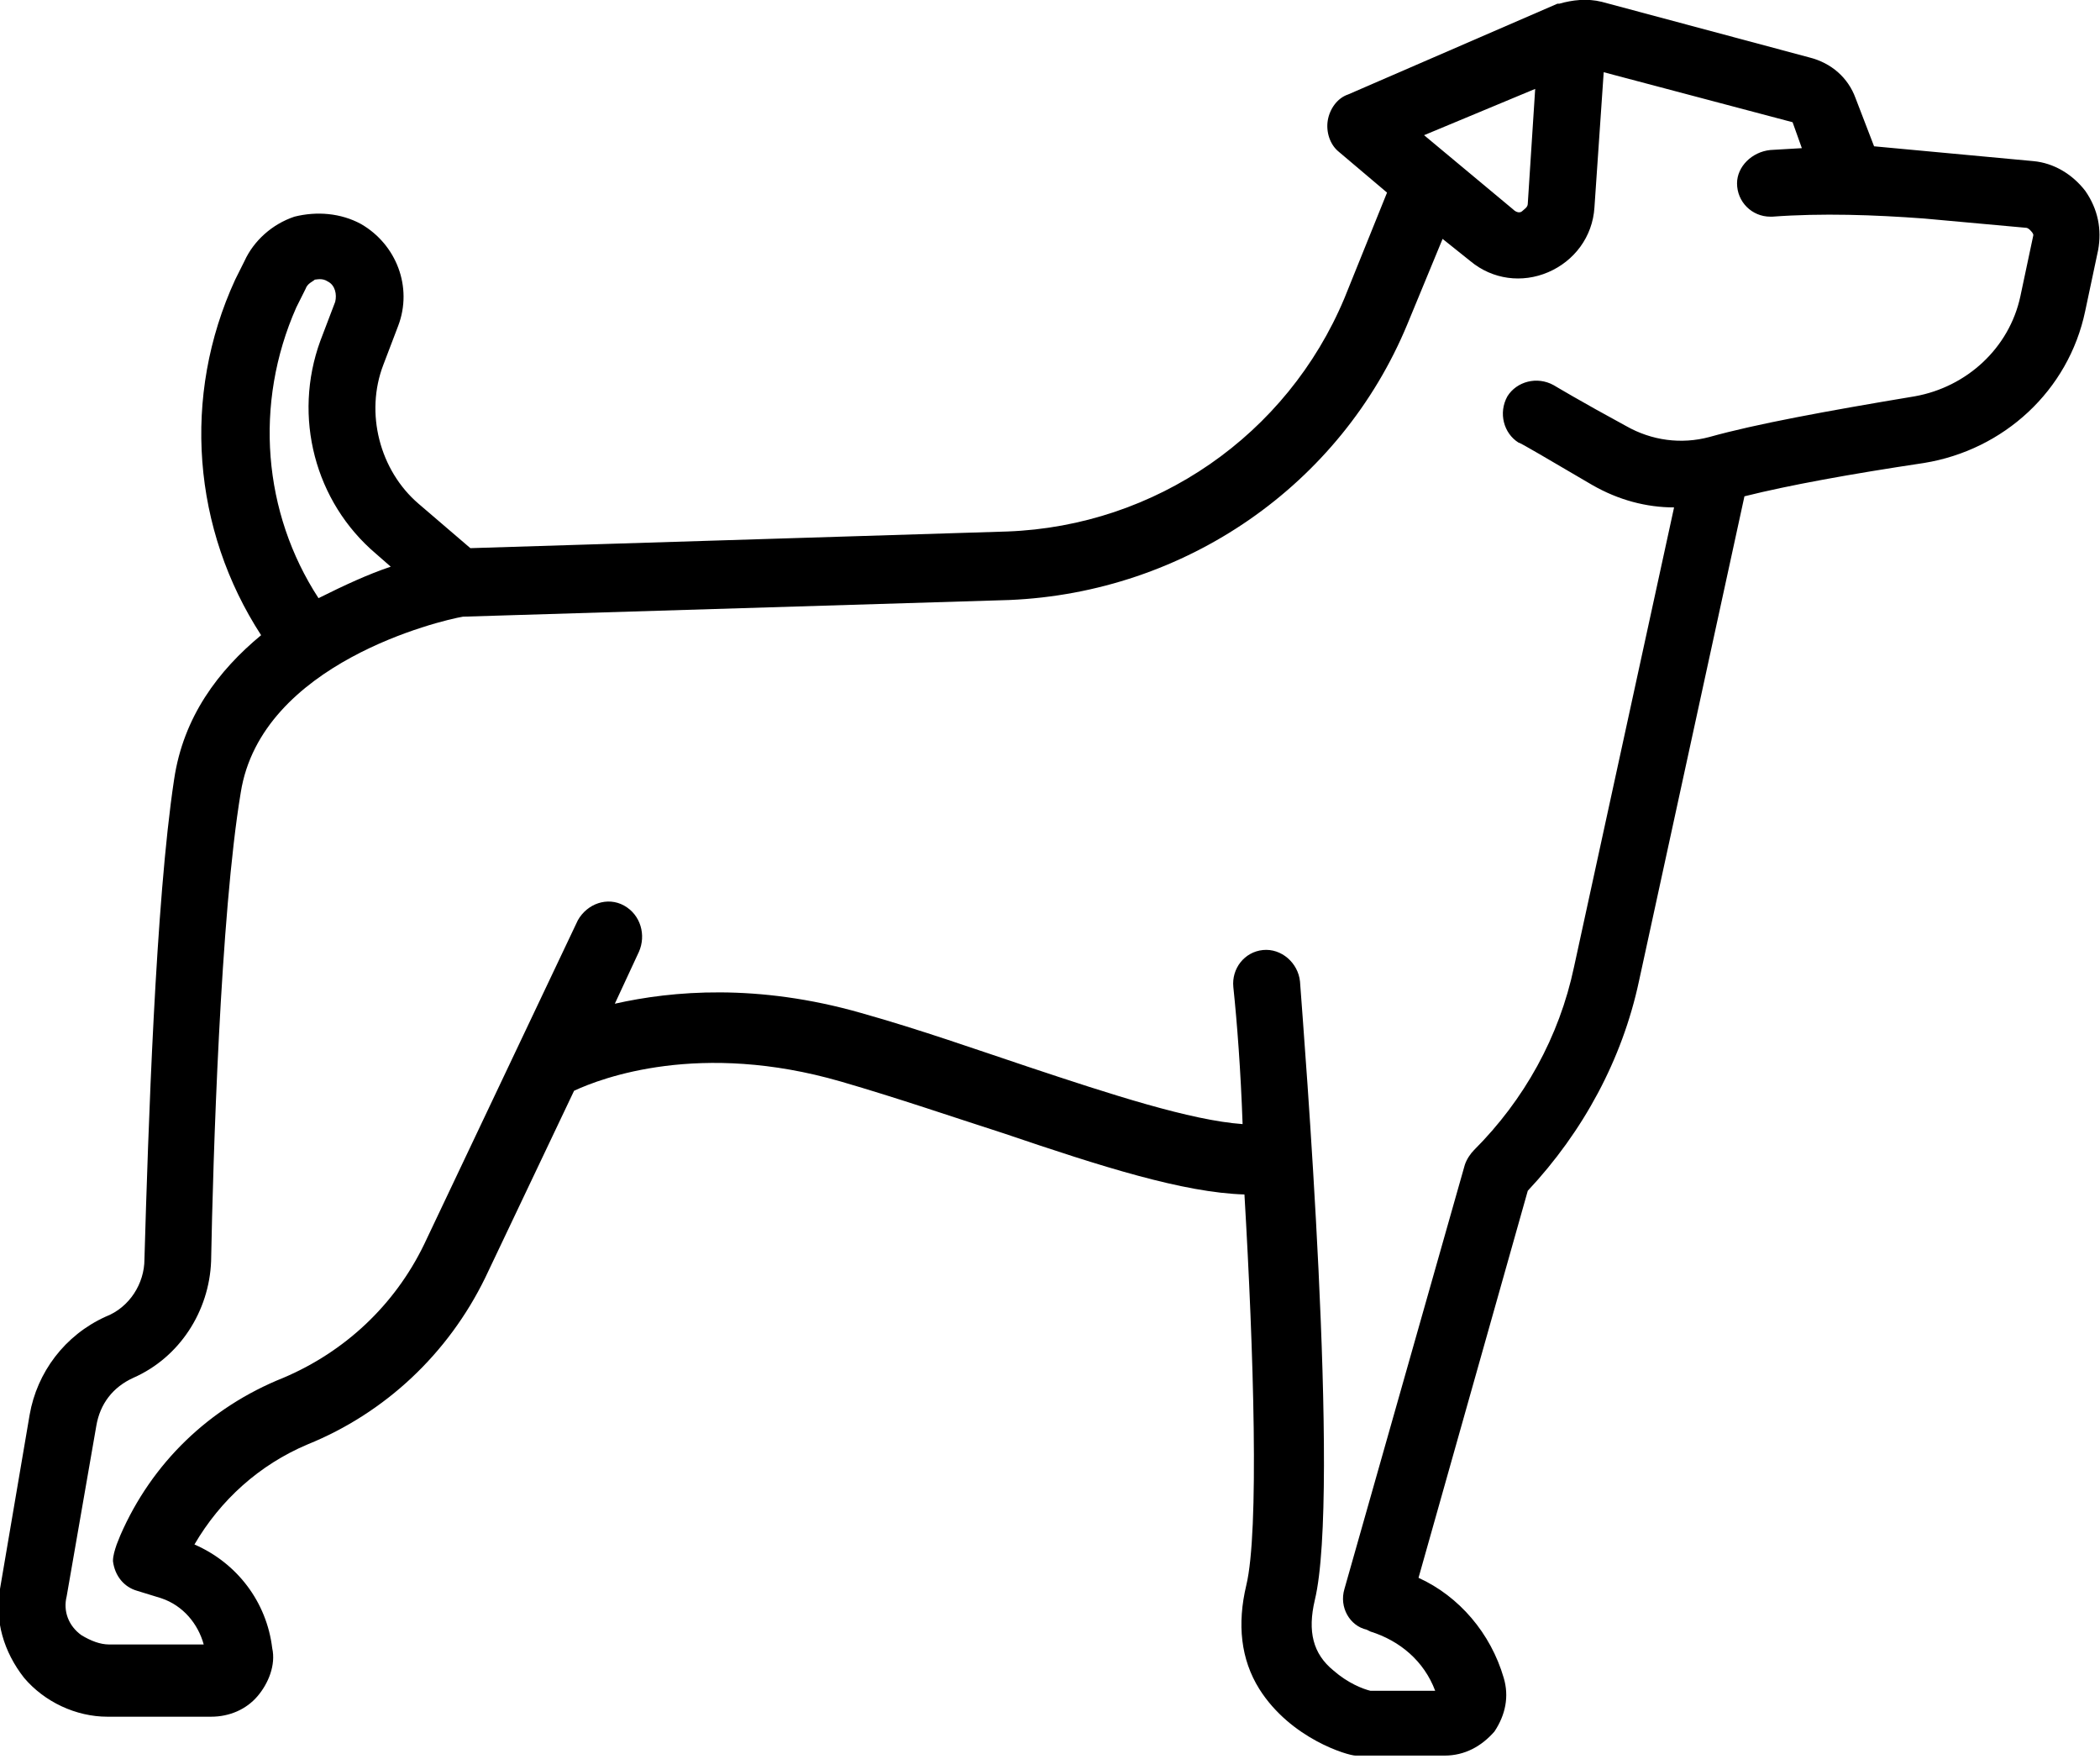 <?xml version="1.0" encoding="utf-8"?>
<!-- Generator: Adobe Illustrator 18.0.0, SVG Export Plug-In . SVG Version: 6.00 Build 0)  -->
<!DOCTYPE svg PUBLIC "-//W3C//DTD SVG 1.1//EN" "http://www.w3.org/Graphics/SVG/1.1/DTD/svg11.dtd">
<svg version="1.1"
	 id="Calque_1" shape-rendering="geometricPrecision" text-rendering="geometricPrecision" image-rendering="optimizeQuality"
	 xmlns="http://www.w3.org/2000/svg" xmlns:xlink="http://www.w3.org/1999/xlink" x="0px" y="0px" viewBox="0 0 113.4 95"
	 style="enable-background:new 0 0 113.4 95;" xml:space="preserve">
<g id="Plan_x0020_1">
	<path id="Chien_x0020_2.svg" d="M112.6,10.3c-0.7-0.9-1.7-1.5-2.8-1.6l-8.6-0.8l-1-2.6c-0.4-1.1-1.3-1.9-2.5-2.2l-11.2-3
		c-0.8-0.2-1.6-0.1-2.3,0.1c0,0-0.1,0-0.1,0L72.8,5.1c-0.6,0.2-1,0.8-1.1,1.4c-0.1,0.6,0.1,1.3,0.6,1.7l2.6,2.2l-2.3,5.7
		c-3.1,7.4-10.2,12.3-18.2,12.6l-29,0.9l-2.8-2.4c-2.1-1.8-2.9-4.9-1.9-7.5l0.8-2.1c0.8-2.1-0.1-4.4-2-5.5c-1.1-0.6-2.4-0.7-3.6-0.4
		c-1.2,0.4-2.2,1.3-2.7,2.4l-0.5,1c-2.9,6.3-2.3,13.5,1.4,19.2c-2.3,1.9-4.2,4.4-4.7,7.8C8.4,48.7,8,61.1,7.8,68
		c0,1.3-0.8,2.6-2.1,3.1c-2.2,1-3.7,3-4.1,5.3l-1.6,9.4c-0.3,1.7,0.2,3.4,1.3,4.8c1.1,1.3,2.8,2.1,4.5,2.1h5.6c1,0,1.9-0.4,2.5-1.1
		c0.6-0.7,1-1.7,0.8-2.6c-0.3-2.5-1.9-4.6-4.2-5.6c1.4-2.4,3.5-4.3,6.1-5.4c4.2-1.7,7.6-4.9,9.6-9l4.8-10.1
		c1.5-0.7,6.8-2.7,14.4-0.5c3.1,0.9,6,1.9,8.8,2.8c5.3,1.8,9.7,3.2,13,3.3c0.5,8.5,0.8,18.2,0.1,21.1c-0.5,2.1-0.3,4,0.7,5.6
		c1.7,2.7,4.8,3.6,5.2,3.6c0.1,0,0.3,0,0.4,0H78c1.1,0,2-0.5,2.7-1.3c0.6-0.9,0.8-1.9,0.5-2.9c-0.7-2.4-2.4-4.4-4.6-5.4l5.9-20.9
		c3-3.2,5.1-7.1,6-11.3l5.7-26.2c2.4-0.6,5.7-1.2,9.7-1.8c4.3-0.7,7.8-3.9,8.7-8.2l0.7-3.3C113.5,12.4,113.3,11.3,112.6,10.3
		L112.6,10.3L112.6,10.3z M82.9,4.8L82.5,11c0,0.2-0.2,0.3-0.3,0.4c-0.1,0.1-0.3,0.1-0.5-0.1l-4.8-4L82.9,4.8L82.9,4.8z M16,16.6
		l0.5-1c0.1-0.3,0.4-0.4,0.5-0.5c0.1,0,0.4-0.1,0.7,0.1c0.4,0.2,0.5,0.7,0.4,1.1l-0.8,2.1c-1.5,4.1-0.3,8.7,3,11.5l0.8,0.7
		c-1.2,0.4-2.5,1-3.9,1.7C14.2,27.7,13.7,21.8,16,16.6L16,16.6z M109.8,12.7l-0.7,3.3c-0.6,2.8-2.9,4.9-5.7,5.4
		c-4.8,0.8-8.6,1.5-11.1,2.2c-1.5,0.4-3.1,0.2-4.5-0.6c-2.4-1.3-3.9-2.2-3.9-2.2c-0.9-0.5-2-0.2-2.5,0.6c-0.5,0.9-0.2,2,0.6,2.5
		c0.1,0,1.6,0.9,4,2.3c1.4,0.8,2.9,1.2,4.4,1.2L85,52.2c-0.8,3.8-2.7,7.2-5.4,9.9c-0.2,0.2-0.4,0.5-0.5,0.8l-6.5,22.9
		c-0.3,1,0.3,2,1.2,2.2l0.2,0.1c1.6,0.5,2.9,1.6,3.5,3.2h-3.5c-0.4-0.1-1.2-0.4-2-1.1c-1.1-0.9-1.4-2.1-1-3.8
		c1.4-5.8-0.6-30.6-0.8-33.4c-0.1-1-1-1.8-2-1.7c-1,0.1-1.7,1-1.6,2c0.2,1.9,0.4,4.5,0.5,7.4c-2.8-0.2-7.1-1.6-11.6-3.1
		c-2.7-0.9-5.8-2-9-2.9c-5.6-1.6-10.2-1.2-13.3-0.5l1.3-2.8c0.4-0.9,0.1-2-0.8-2.5c-0.9-0.5-2-0.1-2.5,0.8l-8.3,17.5
		c-1.6,3.3-4.3,5.8-7.6,7.2c-4,1.6-7.1,4.6-8.8,8.5l-0.2,0.5c-0.1,0.3-0.2,0.6-0.2,0.9c0.1,0.8,0.6,1.4,1.3,1.6l1.3,0.4
		c1.2,0.4,2,1.4,2.3,2.5H5.9c-0.5,0-1-0.2-1.5-0.5c-0.7-0.5-1-1.3-0.8-2.1L5.2,77c0.2-1.2,0.9-2.1,2-2.6c2.5-1.1,4.1-3.6,4.2-6.3
		c0.1-5.4,0.5-18.7,1.6-25.3c1.1-7,10.8-9.3,12-9.5l29.5-0.9C64,32,72.4,26.2,76,17.5l1.9-4.6l1.5,1.2c1.2,1,2.8,1.2,4.2,0.6
		c1.4-0.6,2.4-1.9,2.5-3.5l0.5-7.3l10.2,2.7L97.3,8l-1.7,0.1c-1,0.1-1.8,0.9-1.8,1.8c0,1,0.8,1.8,1.8,1.8c0,0,0.1,0,0.1,0l0,0
		c2.7-0.2,5.5-0.1,8.2,0.1l5.5,0.5c0.1,0,0.2,0.1,0.2,0.1C109.7,12.5,109.8,12.6,109.8,12.7L109.8,12.7L109.8,12.7z"/>
</g>
</svg>
